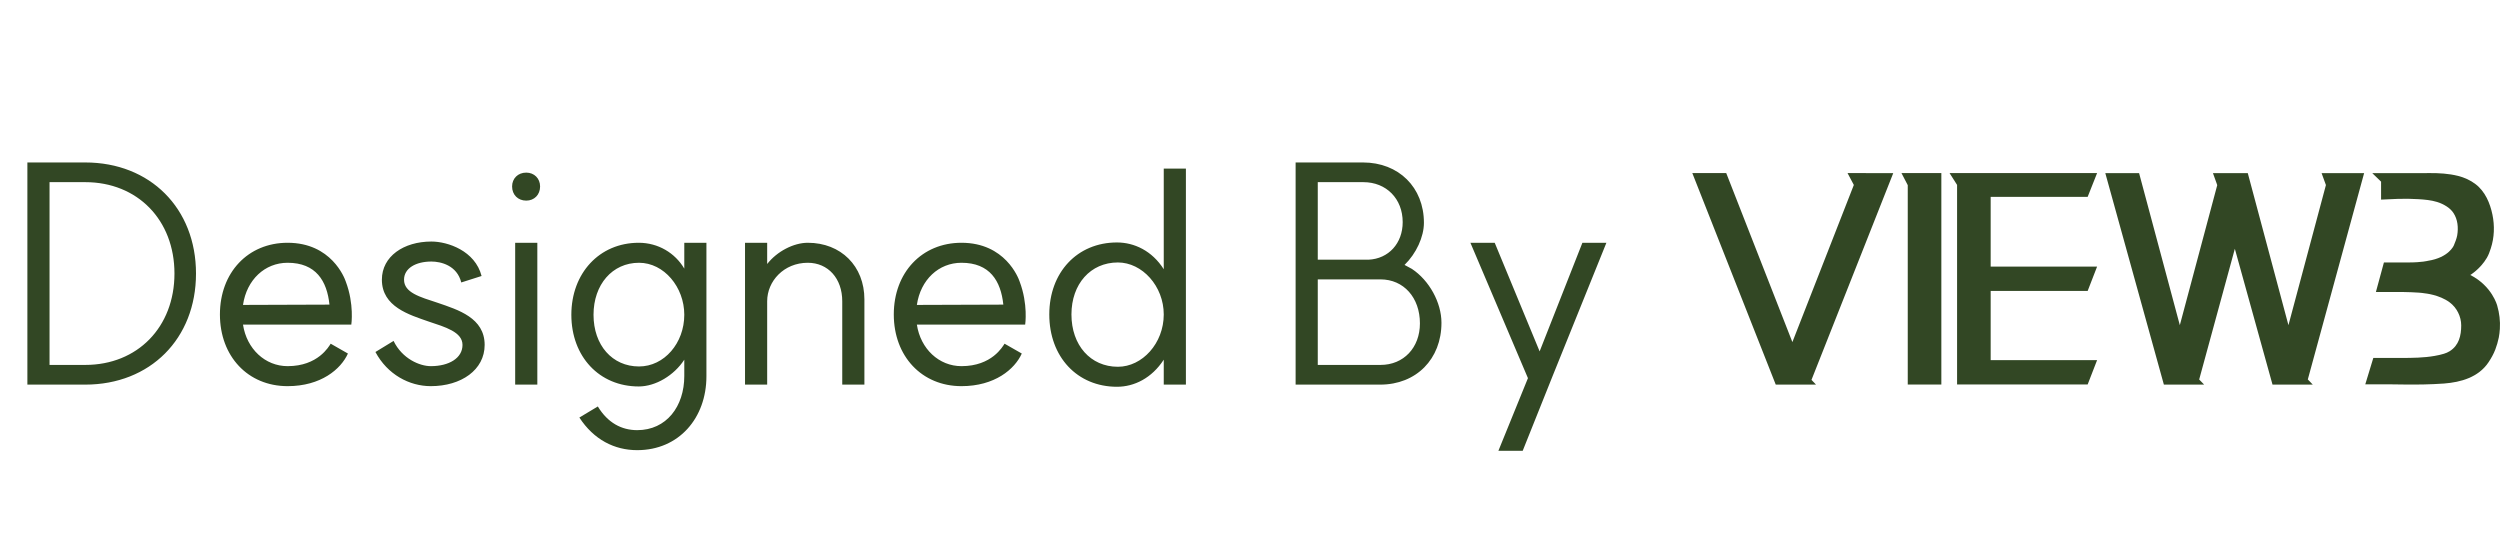 <svg width="130" height="28" viewBox="0 0 130 28" fill="none" xmlns="http://www.w3.org/2000/svg">
<path d="M4.432 18.976C7.152 18.976 9.072 17.008 9.072 14.224C9.072 11.44 7.152 9.472 4.432 9.472H2.576V18.976H4.432ZM4.432 8.448C7.808 8.448 10.192 10.832 10.192 14.224C10.192 17.616 7.808 20 4.432 20H1.424V8.448H4.432ZM14.956 20.08C12.892 20.08 11.436 18.528 11.436 16.352C11.436 14.176 12.892 12.624 14.956 12.624C17.228 12.624 17.916 14.448 17.98 14.64C18.428 15.824 18.268 16.88 18.268 16.88H12.636C12.828 18.144 13.788 19.04 14.956 19.04C16.54 19.04 17.1 18.016 17.196 17.872L18.092 18.384C17.724 19.2 16.684 20.08 14.956 20.08ZM17.132 15.84C17.004 14.608 16.428 13.664 14.956 13.664C13.772 13.664 12.828 14.544 12.636 15.856L17.132 15.84ZM20.466 17.728C20.914 18.656 21.826 19.04 22.402 19.04C23.346 19.04 24.05 18.624 24.05 17.936C24.05 17.264 23.154 17.008 22.29 16.72C21.282 16.368 19.858 15.952 19.858 14.544C19.858 13.328 20.994 12.56 22.434 12.56C23.282 12.56 24.706 13.04 25.042 14.352L23.986 14.688C23.762 13.792 22.914 13.6 22.434 13.6C21.618 13.6 21.01 13.952 21.01 14.544C21.01 15.216 21.826 15.44 22.754 15.744C23.826 16.112 25.202 16.528 25.202 17.936C25.202 19.232 23.986 20.08 22.402 20.08C21.282 20.08 20.146 19.472 19.522 18.304L20.466 17.728ZM26.789 12.624H27.941V20H26.789V12.624ZM27.365 8.976C27.781 8.976 28.085 9.28 28.085 9.696C28.085 10.128 27.781 10.432 27.365 10.432C26.933 10.432 26.629 10.128 26.629 9.696C26.629 9.28 26.933 8.976 27.365 8.976ZM33.23 19.056C34.542 19.056 35.583 17.84 35.583 16.368C35.583 14.928 34.526 13.664 33.23 13.664C31.838 13.664 30.863 14.8 30.863 16.368C30.863 17.952 31.838 19.056 33.23 19.056ZM36.734 19.568C36.734 21.728 35.31 23.408 33.135 23.408C31.951 23.408 30.878 22.864 30.127 21.712L31.087 21.136C31.599 21.984 32.319 22.368 33.135 22.368C34.654 22.368 35.583 21.136 35.583 19.552V18.704C35.054 19.52 34.094 20.096 33.215 20.096C31.166 20.096 29.71 18.544 29.71 16.368C29.71 14.208 31.166 12.624 33.215 12.624C34.222 12.624 35.102 13.152 35.583 13.968V12.624H36.734V19.568ZM43.797 15.664C43.797 14.48 43.061 13.664 42.005 13.664C40.757 13.664 39.893 14.624 39.893 15.664V20H38.741V12.624H39.893V13.728C40.405 13.072 41.269 12.624 42.005 12.624C43.733 12.624 44.949 13.84 44.949 15.568V20H43.797V15.664ZM49.997 20.08C47.933 20.08 46.477 18.528 46.477 16.352C46.477 14.176 47.933 12.624 49.997 12.624C52.269 12.624 52.957 14.448 53.021 14.64C53.469 15.824 53.309 16.88 53.309 16.88H47.677C47.869 18.144 48.829 19.04 49.997 19.04C51.581 19.04 52.141 18.016 52.237 17.872L53.133 18.384C52.765 19.2 51.725 20.08 49.997 20.08ZM52.173 15.84C52.045 14.608 51.469 13.664 49.997 13.664C48.813 13.664 47.869 14.544 47.677 15.856L52.173 15.84ZM58.083 20.112C56.019 20.112 54.563 18.56 54.563 16.352C54.563 14.16 56.019 12.608 58.083 12.608C58.979 12.608 59.907 13.04 60.515 14V8.768H61.667V20H60.515V18.704C59.891 19.664 58.979 20.112 58.083 20.112ZM58.131 19.072C59.395 19.072 60.515 17.856 60.515 16.352C60.515 14.88 59.395 13.648 58.131 13.648C56.707 13.648 55.715 14.768 55.715 16.352C55.715 17.952 56.707 19.072 58.131 19.072ZM67.372 20V8.448H70.876C72.732 8.448 74.044 9.744 74.044 11.584C74.044 12.32 73.644 13.184 73.036 13.776L73.42 13.984C74.316 14.576 74.956 15.728 74.956 16.784C74.956 18.672 73.644 20 71.772 20H67.372ZM71.788 18.976C72.988 18.976 73.836 18.08 73.836 16.816C73.836 15.472 72.988 14.528 71.788 14.528H68.524V18.976H71.788ZM71.164 13.504C72.204 13.456 72.94 12.656 72.94 11.552C72.94 10.336 72.092 9.472 70.892 9.472H68.524V13.504H71.164ZM79.181 23.44H77.917L79.453 19.664L76.461 12.624H77.725L80.061 18.272L82.285 12.624H83.533L80.749 19.52L79.181 23.44Z" fill="#324724"/>
<g clip-path="url(#clip0_2065_88)">
<path d="M123.362 9.007L123.816 9.446V10.38C124.095 10.363 124.375 10.353 124.654 10.343C125.021 10.33 125.388 10.333 125.755 10.357C126.081 10.377 126.418 10.406 126.731 10.503C126.906 10.556 127.074 10.636 127.229 10.736C127.361 10.822 127.485 10.935 127.573 11.065C127.805 11.407 127.842 11.842 127.775 12.238C127.741 12.424 127.67 12.587 127.6 12.76C127.6 12.76 127.347 13.392 126.256 13.561C126.256 13.561 125.94 13.648 125.233 13.648H123.964L123.547 15.183H124.903C124.903 15.183 125.765 15.193 126.088 15.253C126.088 15.253 126.842 15.32 127.381 15.722C127.754 15.998 127.983 16.46 127.983 16.919C127.983 17.451 127.866 17.959 127.384 18.262C127.293 18.318 127.189 18.365 127.085 18.395C126.926 18.445 126.761 18.478 126.596 18.508C126.028 18.607 125.455 18.611 124.88 18.614C124.493 18.614 124.105 18.614 123.718 18.614H123.412L122.995 19.984C123.18 19.984 123.368 19.984 123.553 19.984C124.028 19.984 124.503 19.984 124.977 19.994C125.674 20.004 126.384 19.994 127.085 19.944C127.973 19.877 128.879 19.615 129.397 18.847C129.535 18.641 129.67 18.405 129.757 18.172C129.831 17.976 129.895 17.763 129.936 17.557C129.966 17.407 129.983 17.254 129.993 17.102C130.006 16.899 130 16.693 129.976 16.49C129.953 16.287 129.912 16.088 129.855 15.892C129.855 15.892 129.596 14.878 128.455 14.299C128.455 14.299 128.973 13.99 129.316 13.408C129.407 13.255 129.468 13.079 129.522 12.913C129.707 12.351 129.727 11.736 129.606 11.158C129.576 11.008 129.535 10.862 129.488 10.716C129.39 10.423 129.252 10.14 129.057 9.898C128.96 9.778 128.852 9.668 128.727 9.575C128.458 9.369 128.148 9.23 127.818 9.147C127.327 9.024 126.819 8.997 126.317 9C126.182 9 126.048 9.004 125.913 9.004C125.762 9.004 125.607 9.004 125.455 9.004H123.362V9.007Z" fill="#324724"/>
<path d="M99.203 9.628V19.997H100.95V9H98.876L99.203 9.628Z" fill="#324724"/>
<path d="M108.558 10.237L109.049 9H101.377L101.768 9.615V19.993H108.558L109.049 18.727H103.515V15.13H108.558L109.049 13.863H103.515V10.237H108.558Z" fill="#324724"/>
<path d="M96.072 9L96.399 9.618L93.204 17.789L89.764 9H88L92.339 20H94.1H94.433L94.197 19.754L98.449 9.003L96.072 9Z" fill="#324724"/>
<path d="M122.934 9.004H120.723L120.948 9.622L118.999 16.909L116.885 9.004H116.835H115.125H115.074L115.283 9.586L115.296 9.629L113.351 16.909L111.233 9.004H109.476L112.522 20.001H112.526H114.286H114.616L114.357 19.735L116.212 12.937L118.171 20.001H118.174H119.935H120.265L120.006 19.731L122.934 9.004Z" fill="#324724"/>
</g>
<defs>
<clipPath id="clip0_2065_88">
<rect width="42" height="11" fill="white" transform="translate(88 9)"/>
</clipPath>
</defs>
</svg>
